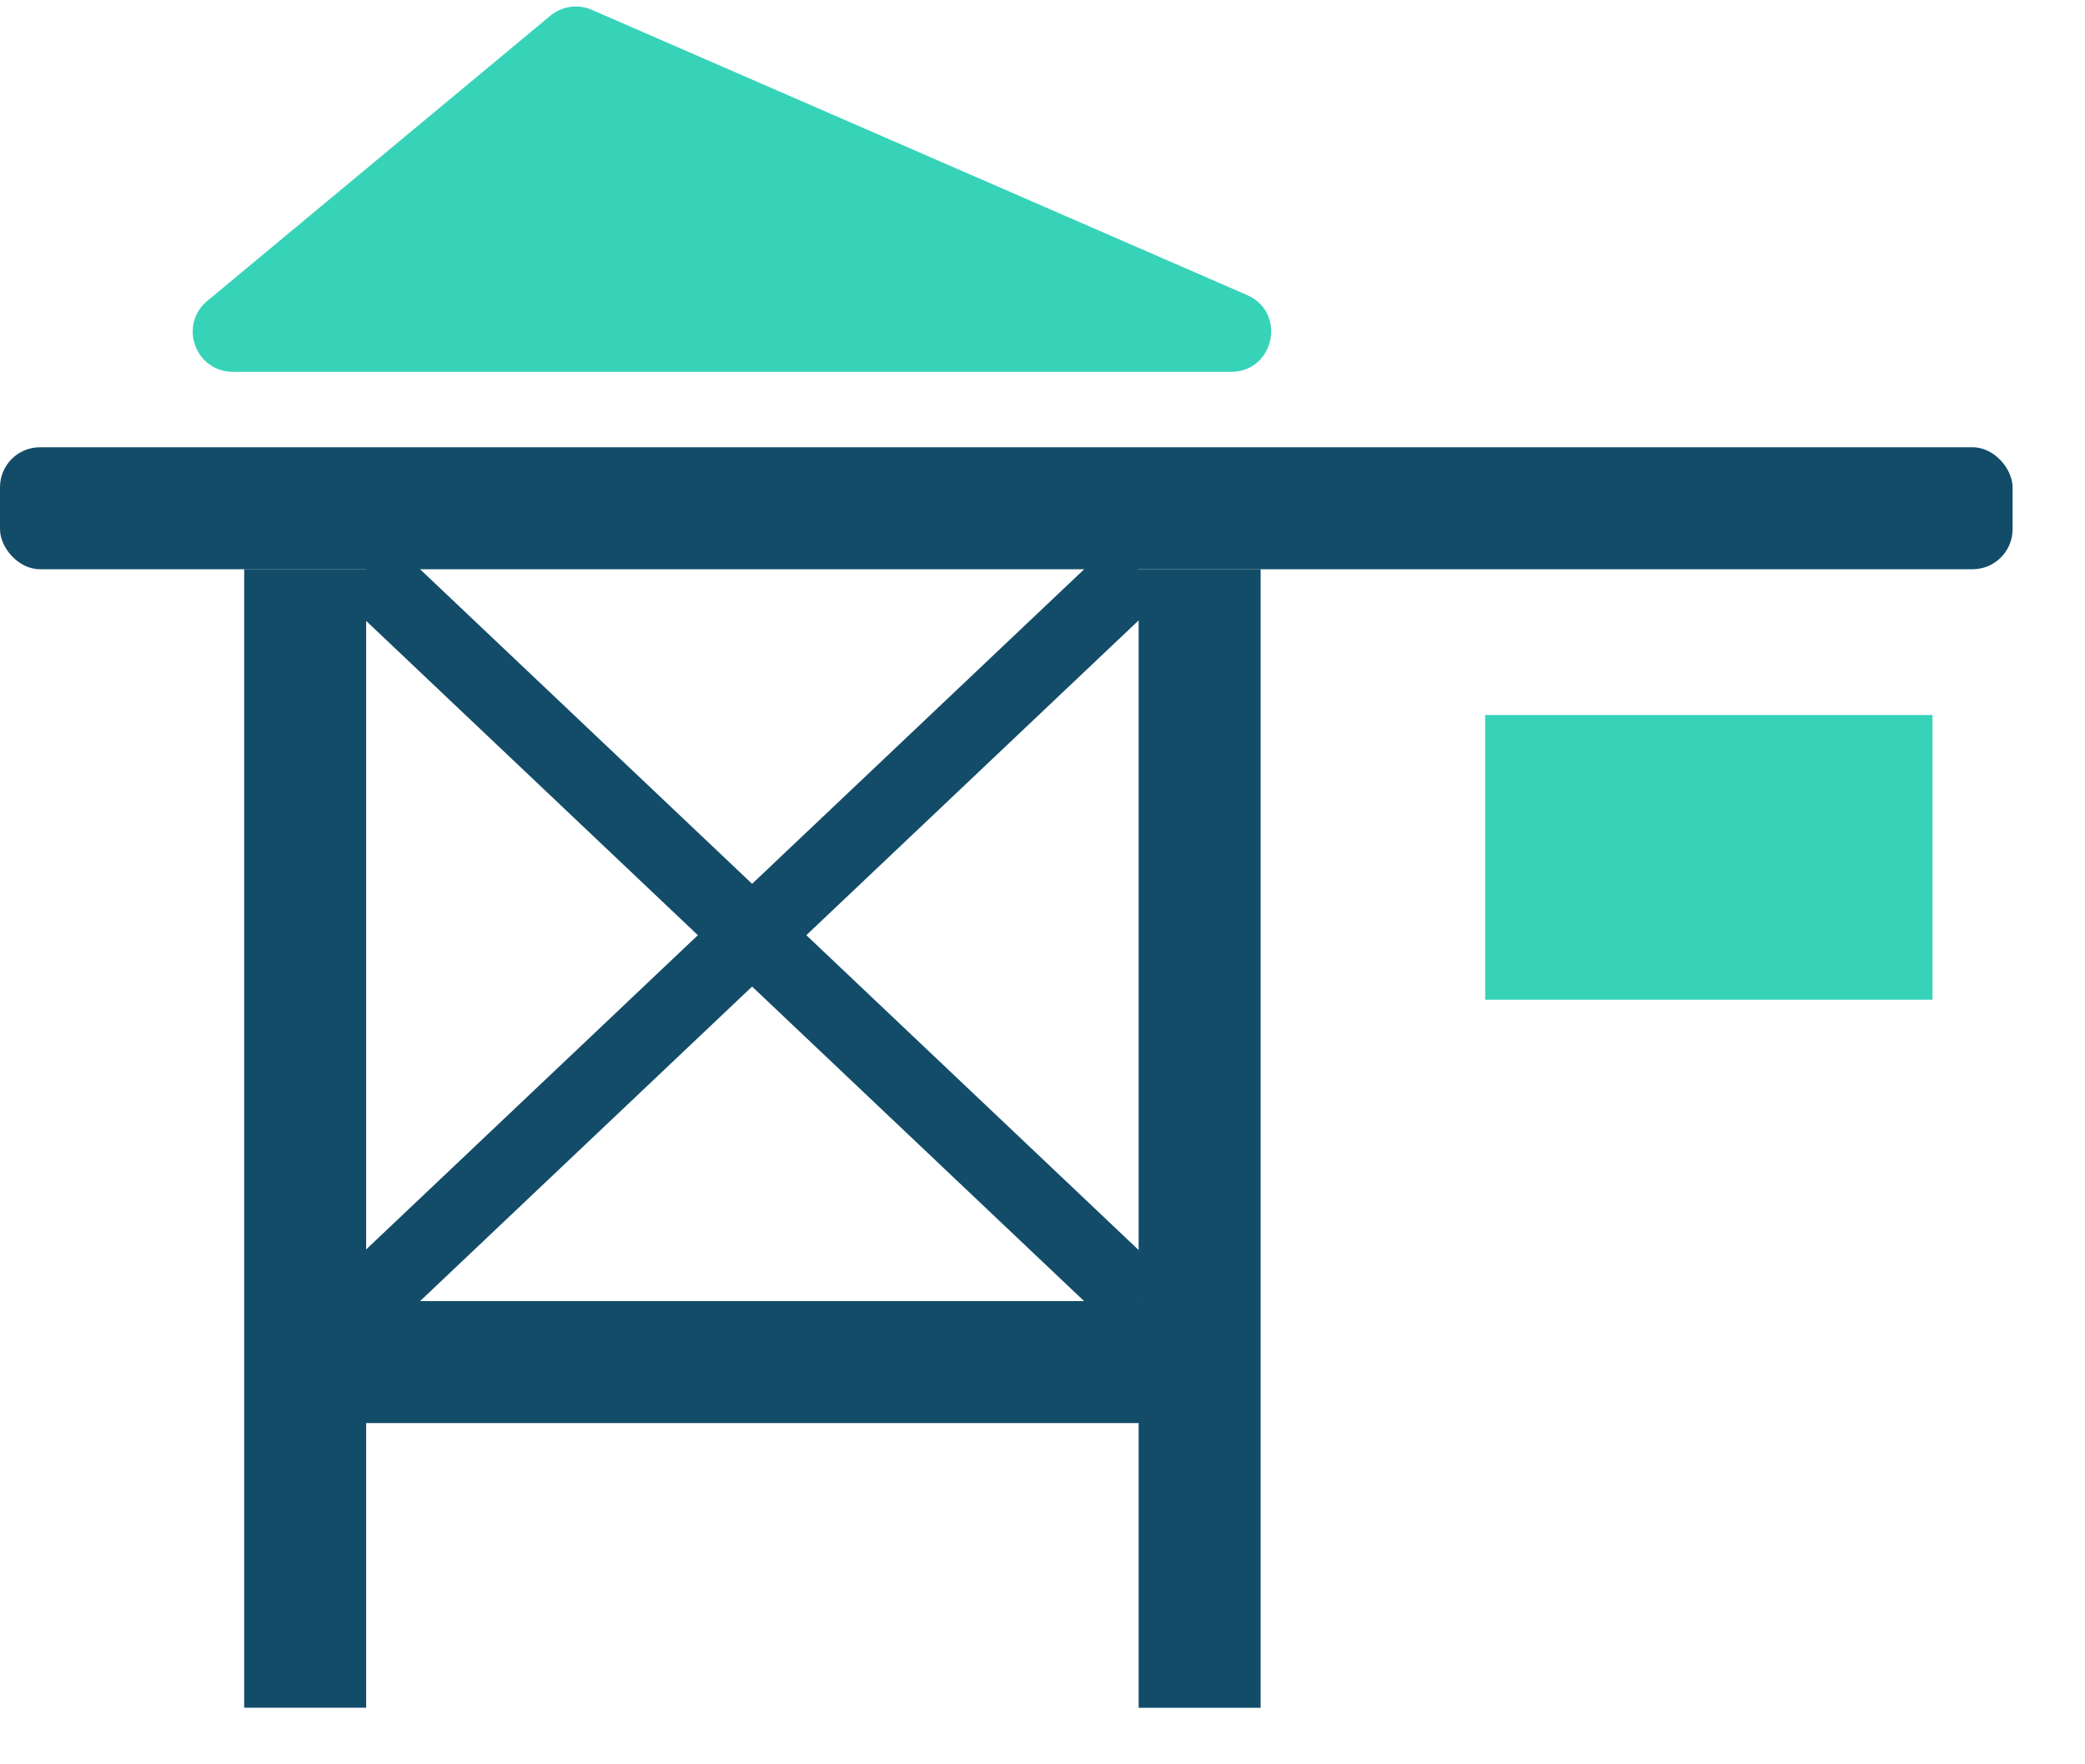 <svg width="26" height="22" viewBox="0 0 26 22" fill="none" xmlns="http://www.w3.org/2000/svg">
<path d="M4.562 7.098L14.196 16.225" stroke="#124C69" stroke-width="0.93"/>
<path d="M4.562 16.224L14.196 7.098" stroke="#124C69" stroke-width="0.93"/>
<rect y="5.577" width="25.097" height="1.521" rx="0.499" fill="#124C69"/>
<rect x="14.199" y="7.098" width="1.521" height="14.197" fill="#124C69"/>
<rect x="3.045" y="7.097" width="1.521" height="14.197" fill="#124C69"/>
<path d="M15.352 4.636H2.903C2.436 4.636 2.225 4.052 2.584 3.753L6.863 0.196C7.008 0.076 7.209 0.047 7.381 0.123L15.551 3.679C16.047 3.895 15.893 4.636 15.352 4.636Z" fill="#36D3B9"/>
<rect x="3.549" y="16.224" width="11.661" height="1.521" fill="#124C69"/>
<path d="M18.52 8.916H24.098V12.466H18.52V8.916Z" fill="#36D3B9"/>
</svg>

